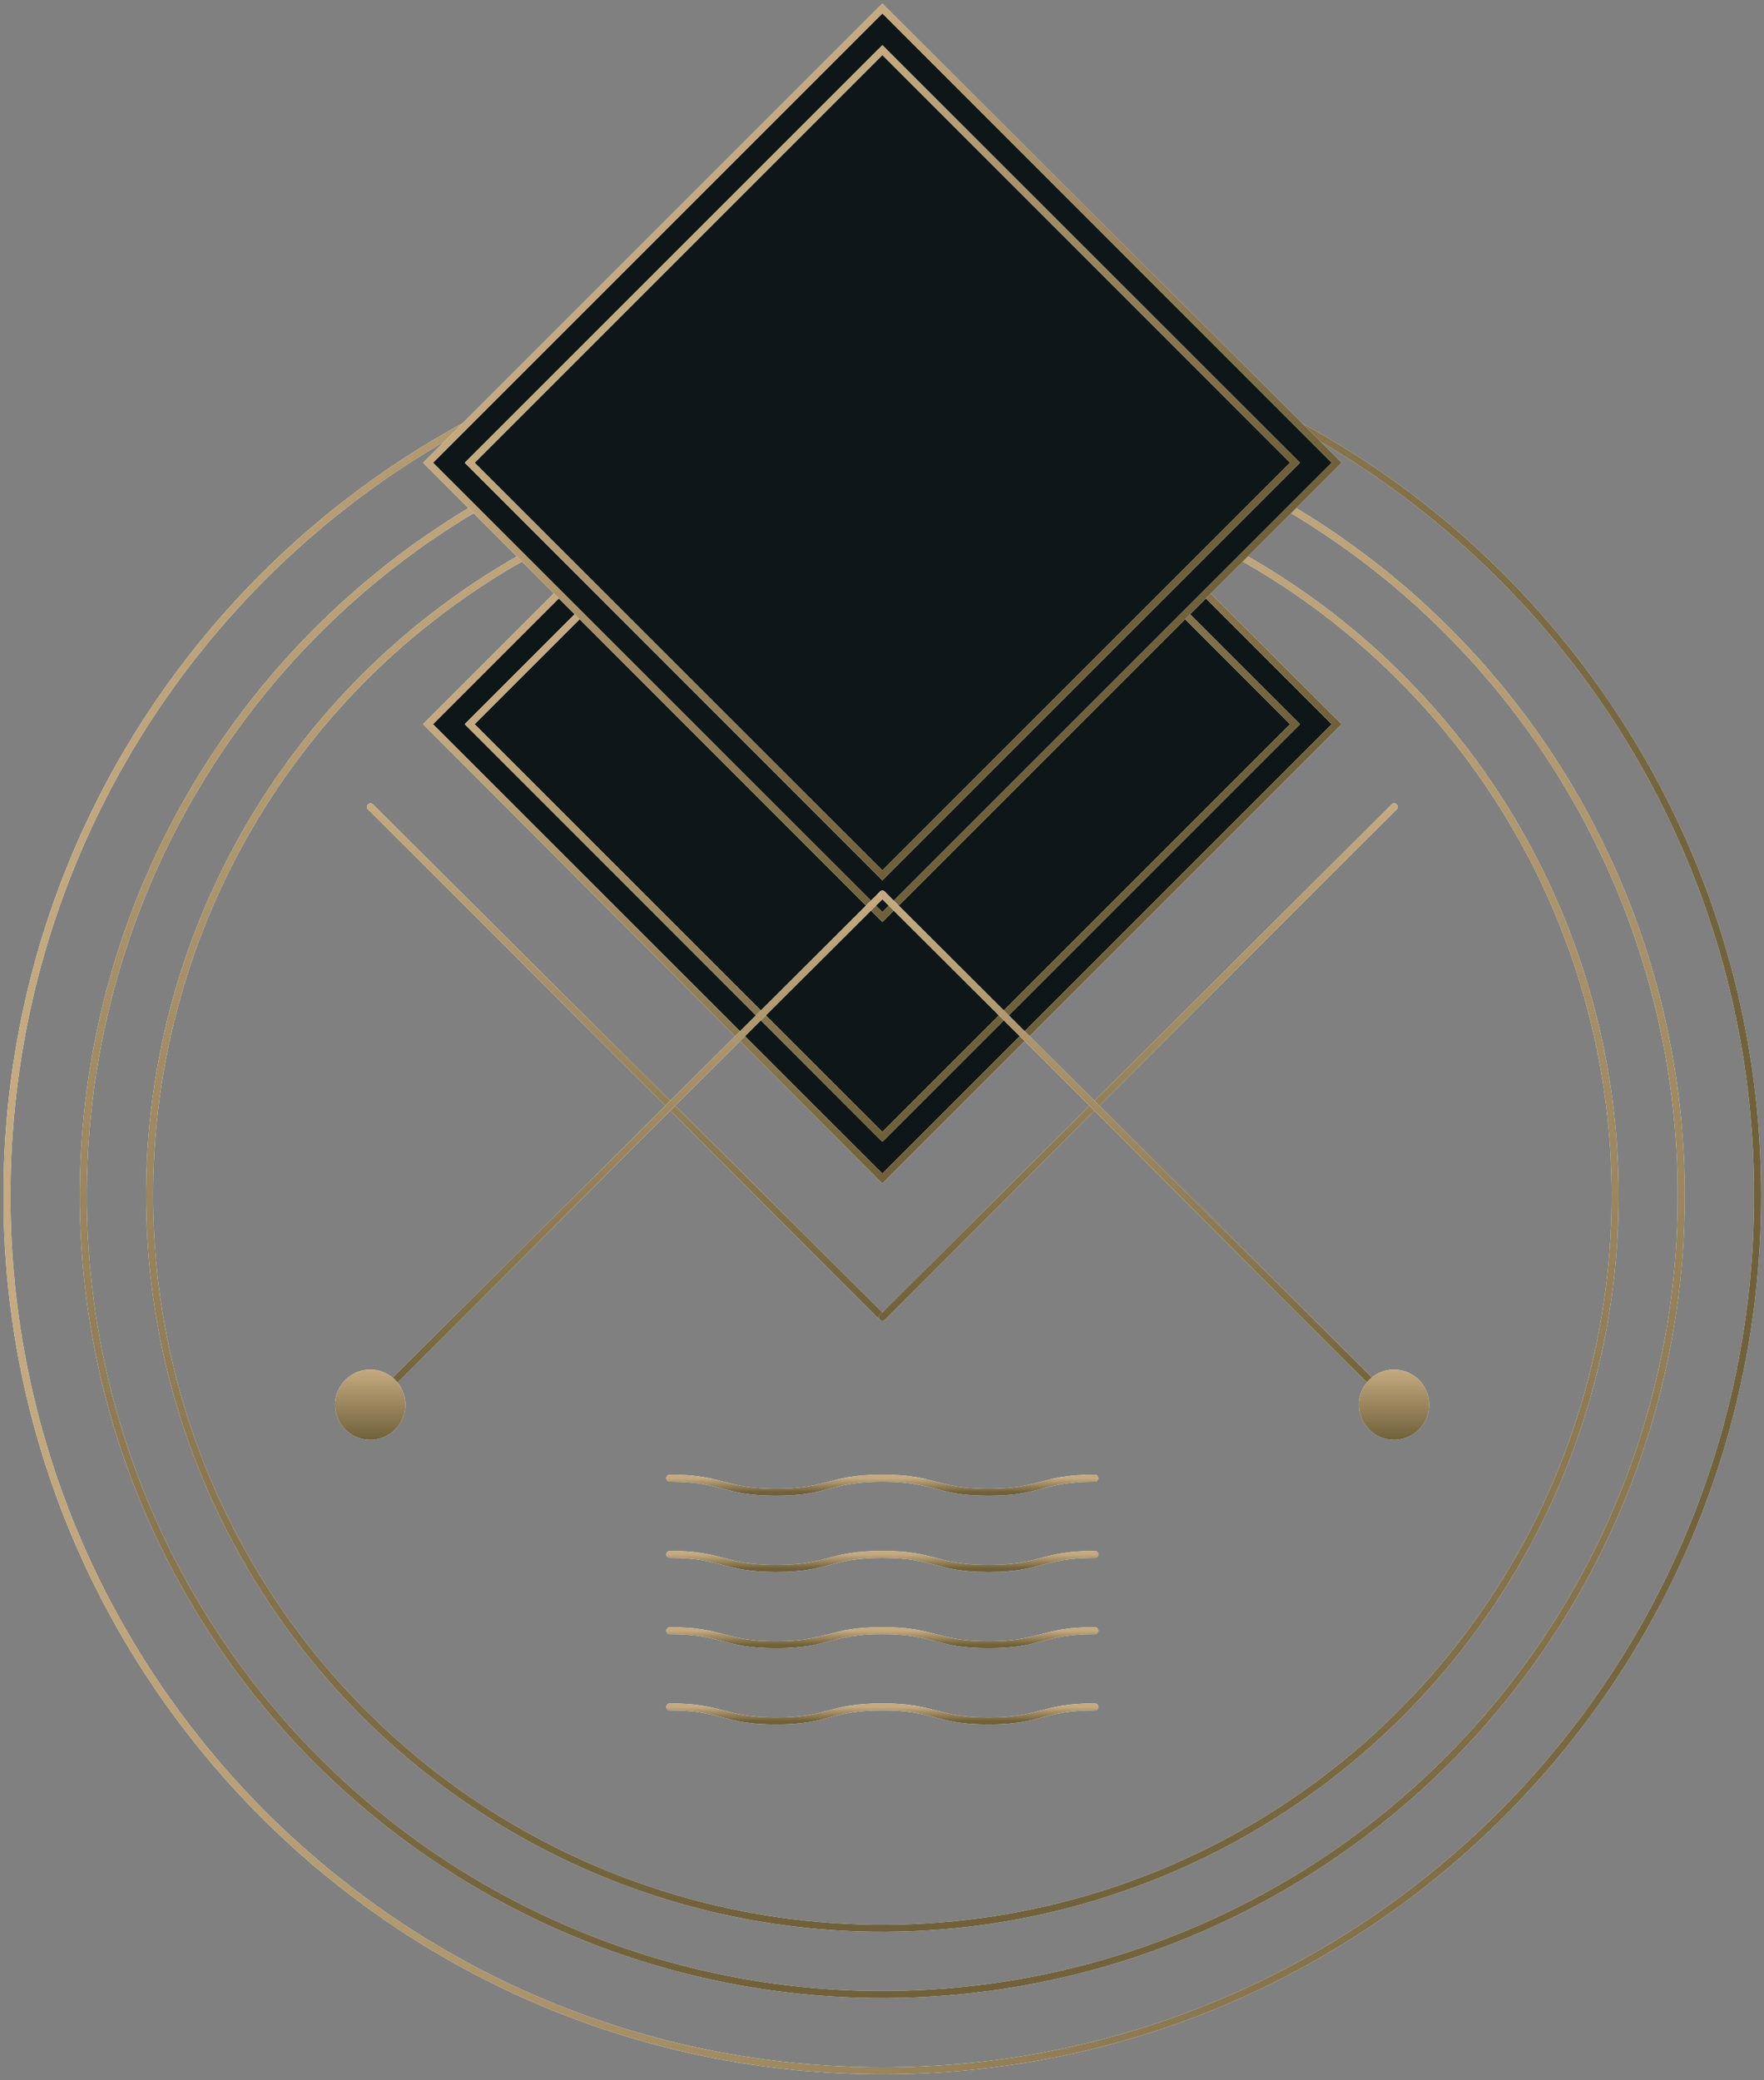 <?xml version="1.0" encoding="UTF-8"?> <svg xmlns="http://www.w3.org/2000/svg" width="251" height="296" viewBox="0 0 251 296" fill="none"><rect x="0" y="0" width="251" height="296" fill="#808080" stroke="none"/> <g clip-path="url(#clip0_5_1666)"> <path d="M250.05 173.252C251.778 104.487 197.434 47.34 128.669 45.611C59.904 43.883 2.757 98.227 1.028 166.992C-0.7 235.758 53.644 292.904 122.409 294.633C191.174 296.362 248.321 242.018 250.05 173.252Z" stroke="white" stroke-miterlimit="10"></path> <path d="M250.05 173.252C251.778 104.487 197.434 47.34 128.669 45.611C59.904 43.883 2.757 98.227 1.028 166.992C-0.7 235.758 53.644 292.904 122.409 294.633C191.174 296.362 248.321 242.018 250.05 173.252Z" stroke="url(#paint0_linear_5_1666)" stroke-miterlimit="10"></path> <path d="M239.23 170.12C239.232 192.607 232.566 214.589 220.074 233.287C207.582 251.984 189.826 266.558 169.052 275.164C148.277 283.77 125.417 286.023 103.363 281.636C81.308 277.25 61.05 266.422 45.149 250.521C29.249 234.621 18.421 214.362 14.034 192.308C9.648 170.253 11.9 147.393 20.506 126.618C29.112 105.844 43.686 88.088 62.383 75.596C81.081 63.105 103.063 56.438 125.55 56.44C155.7 56.44 184.615 68.417 205.934 89.736C227.253 111.055 239.23 139.97 239.23 170.12Z" stroke="white" stroke-miterlimit="10"></path> <path d="M239.23 170.12C239.232 192.607 232.566 214.589 220.074 233.287C207.582 251.984 189.826 266.558 169.052 275.164C148.277 283.77 125.417 286.023 103.363 281.636C81.308 277.25 61.05 266.422 45.149 250.521C29.249 234.621 18.421 214.362 14.034 192.308C9.648 170.253 11.9 147.393 20.506 126.618C29.112 105.844 43.686 88.088 62.383 75.596C81.081 63.105 103.063 56.438 125.55 56.44C155.7 56.44 184.615 68.417 205.934 89.736C227.253 111.055 239.23 139.97 239.23 170.12Z" stroke="url(#paint1_linear_5_1666)" stroke-miterlimit="10"></path> <path d="M229.82 170.12C229.82 190.743 223.705 210.902 212.247 228.049C200.79 245.197 184.505 258.561 165.452 266.453C146.4 274.345 125.434 276.41 105.208 272.387C84.981 268.363 66.402 258.433 51.82 243.85C37.237 229.268 27.307 210.689 23.284 190.462C19.26 170.236 21.325 149.271 29.217 130.218C37.109 111.165 50.474 94.88 67.621 83.423C84.768 71.965 104.927 65.85 125.55 65.85C153.204 65.85 179.726 76.836 199.28 96.39C218.834 115.944 229.82 142.466 229.82 170.12Z" stroke="white" stroke-miterlimit="10"></path> <path d="M229.82 170.12C229.82 190.743 223.705 210.902 212.247 228.049C200.79 245.197 184.505 258.561 165.452 266.453C146.4 274.345 125.434 276.41 105.208 272.387C84.981 268.363 66.402 258.433 51.82 243.85C37.237 229.268 27.307 210.689 23.284 190.462C19.26 170.236 21.325 149.271 29.217 130.218C37.109 111.165 50.474 94.88 67.621 83.423C84.768 71.965 104.927 65.85 125.55 65.85C153.204 65.85 179.726 76.836 199.28 96.39C218.834 115.944 229.82 142.466 229.82 170.12Z" stroke="url(#paint2_linear_5_1666)" stroke-miterlimit="10"></path> <path d="M125.548 38.407L60.904 103.05L125.548 167.694L190.191 103.05L125.548 38.407Z" fill="#0E1618"></path> <path d="M125.548 38.407L60.904 103.05L125.548 167.694L190.191 103.05L125.548 38.407Z" stroke="white" stroke-miterlimit="10"></path> <path d="M125.548 38.407L60.904 103.05L125.548 167.694L190.191 103.05L125.548 38.407Z" stroke="url(#paint3_linear_5_1666)" stroke-miterlimit="10"></path> <path d="M125.547 44.332L66.829 103.05L125.547 161.768L184.266 103.05L125.547 44.332Z" fill="#0E1618"></path> <path d="M125.547 44.332L66.829 103.05L125.547 161.768L184.266 103.05L125.547 44.332Z" stroke="white" stroke-miterlimit="10"></path> <path d="M125.547 44.332L66.829 103.05L125.547 161.768L184.266 103.05L125.547 44.332Z" stroke="url(#paint4_linear_5_1666)" stroke-miterlimit="10"></path> <path d="M125.553 1.202L60.909 65.846L125.553 130.49L190.197 65.846L125.553 1.202Z" fill="#0E1618"></path> <path d="M125.553 1.202L60.909 65.846L125.553 130.49L190.197 65.846L125.553 1.202Z" stroke="white" stroke-miterlimit="10"></path> <path d="M125.553 1.202L60.909 65.846L125.553 130.49L190.197 65.846L125.553 1.202Z" stroke="url(#paint5_linear_5_1666)" stroke-miterlimit="10"></path> <path d="M125.553 7.128L66.835 65.846L125.553 124.564L184.271 65.846L125.553 7.128Z" fill="#0E1618"></path> <path d="M125.553 7.128L66.835 65.846L125.553 124.564L184.271 65.846L125.553 7.128Z" stroke="white" stroke-miterlimit="10"></path> <path d="M125.553 7.128L66.835 65.846L125.553 124.564L184.271 65.846L125.553 7.128Z" stroke="url(#paint6_linear_5_1666)" stroke-miterlimit="10"></path> <path d="M52.71 114.81L125.55 187.45" stroke="white" stroke-linecap="round" stroke-linejoin="round"></path> <path d="M52.71 114.81L125.55 187.45" stroke="url(#paint7_linear_5_1666)" stroke-linecap="round" stroke-linejoin="round"></path> <path d="M198.39 114.81L125.55 187.45" stroke="white" stroke-linecap="round" stroke-linejoin="round"></path> <path d="M198.39 114.81L125.55 187.45" stroke="url(#paint8_linear_5_1666)" stroke-linecap="round" stroke-linejoin="round"></path> <path d="M52.71 199.89L125.55 127.25" stroke="white" stroke-linecap="round" stroke-linejoin="round"></path> <path d="M52.71 199.89L125.55 127.25" stroke="url(#paint9_linear_5_1666)" stroke-linecap="round" stroke-linejoin="round"></path> <path d="M198.39 199.89L125.55 127.25" stroke="white" stroke-linecap="round" stroke-linejoin="round"></path> <path d="M198.39 199.89L125.55 127.25" stroke="url(#paint10_linear_5_1666)" stroke-linecap="round" stroke-linejoin="round"></path> <path d="M95.32 210.34C102.88 210.34 102.88 212.34 110.43 212.34C117.98 212.34 117.99 210.34 125.55 210.34C133.11 210.34 133.1 212.34 140.66 212.34C148.22 212.34 148.21 210.34 155.77 210.34" stroke="white" stroke-linecap="round" stroke-linejoin="round"></path> <path d="M95.32 210.34C102.88 210.34 102.88 212.34 110.43 212.34C117.98 212.34 117.99 210.34 125.55 210.34C133.11 210.34 133.1 212.34 140.66 212.34C148.22 212.34 148.21 210.34 155.77 210.34" stroke="url(#paint11_linear_5_1666)" stroke-linecap="round" stroke-linejoin="round"></path> <path d="M95.32 221.19C102.88 221.19 102.88 223.19 110.43 223.19C117.98 223.19 117.99 221.19 125.55 221.19C133.11 221.19 133.1 223.19 140.66 223.19C148.22 223.19 148.21 221.19 155.77 221.19" stroke="white" stroke-linecap="round" stroke-linejoin="round"></path> <path d="M95.32 221.19C102.88 221.19 102.88 223.19 110.43 223.19C117.98 223.19 117.99 221.19 125.55 221.19C133.11 221.19 133.1 223.19 140.66 223.19C148.22 223.19 148.21 221.19 155.77 221.19" stroke="url(#paint12_linear_5_1666)" stroke-linecap="round" stroke-linejoin="round"></path> <path d="M95.32 232.04C102.88 232.04 102.88 234.04 110.43 234.04C117.98 234.04 117.99 232.04 125.55 232.04C133.11 232.04 133.1 234.04 140.66 234.04C148.22 234.04 148.21 232.04 155.77 232.04" stroke="white" stroke-linecap="round" stroke-linejoin="round"></path> <path d="M95.32 232.04C102.88 232.04 102.88 234.04 110.43 234.04C117.98 234.04 117.99 232.04 125.55 232.04C133.11 232.04 133.1 234.04 140.66 234.04C148.22 234.04 148.21 232.04 155.77 232.04" stroke="url(#paint13_linear_5_1666)" stroke-linecap="round" stroke-linejoin="round"></path> <path d="M95.32 242.89C102.88 242.89 102.88 244.89 110.43 244.89C117.98 244.89 117.99 242.89 125.55 242.89C133.11 242.89 133.1 244.89 140.66 244.89C148.22 244.89 148.21 242.89 155.77 242.89" stroke="white" stroke-linecap="round" stroke-linejoin="round"></path> <path d="M95.32 242.89C102.88 242.89 102.88 244.89 110.43 244.89C117.98 244.89 117.99 242.89 125.55 242.89C133.11 242.89 133.1 244.89 140.66 244.89C148.22 244.89 148.21 242.89 155.77 242.89" stroke="url(#paint14_linear_5_1666)" stroke-linecap="round" stroke-linejoin="round"></path> <path d="M57.68 199.89C57.68 200.879 57.387 201.846 56.837 202.668C56.288 203.49 55.507 204.131 54.593 204.51C53.68 204.888 52.674 204.987 51.705 204.794C50.735 204.601 49.844 204.125 49.144 203.426C48.445 202.726 47.969 201.835 47.776 200.866C47.583 199.896 47.682 198.89 48.06 197.977C48.439 197.063 49.08 196.282 49.902 195.733C50.724 195.183 51.691 194.89 52.68 194.89C54.006 194.89 55.278 195.417 56.215 196.355C57.153 197.292 57.68 198.564 57.68 199.89Z" fill="white"></path> <path d="M57.68 199.89C57.68 200.879 57.387 201.846 56.837 202.668C56.288 203.49 55.507 204.131 54.593 204.51C53.68 204.888 52.674 204.987 51.705 204.794C50.735 204.601 49.844 204.125 49.144 203.426C48.445 202.726 47.969 201.835 47.776 200.866C47.583 199.896 47.682 198.89 48.06 197.977C48.439 197.063 49.08 196.282 49.902 195.733C50.724 195.183 51.691 194.89 52.68 194.89C54.006 194.89 55.278 195.417 56.215 196.355C57.153 197.292 57.68 198.564 57.68 199.89Z" fill="url(#paint15_linear_5_1666)"></path> <path d="M203.36 199.89C203.36 200.879 203.067 201.846 202.517 202.668C201.968 203.49 201.187 204.131 200.273 204.51C199.36 204.888 198.354 204.987 197.385 204.794C196.415 204.601 195.524 204.125 194.824 203.426C194.125 202.726 193.649 201.835 193.456 200.866C193.263 199.896 193.362 198.89 193.741 197.977C194.119 197.063 194.76 196.282 195.582 195.733C196.404 195.183 197.371 194.89 198.36 194.89C199.686 194.89 200.958 195.417 201.896 196.355C202.833 197.292 203.36 198.564 203.36 199.89Z" fill="white"></path> <path d="M203.36 199.89C203.36 200.879 203.067 201.846 202.517 202.668C201.968 203.49 201.187 204.131 200.273 204.51C199.36 204.888 198.354 204.987 197.385 204.794C196.415 204.601 195.524 204.125 194.824 203.426C194.125 202.726 193.649 201.835 193.456 200.866C193.263 199.896 193.362 198.89 193.741 197.977C194.119 197.063 194.76 196.282 195.582 195.733C196.404 195.183 197.371 194.89 198.36 194.89C199.686 194.89 200.958 195.417 201.896 196.355C202.833 197.292 203.36 198.564 203.36 199.89Z" fill="url(#paint16_linear_5_1666)"></path> </g> <defs> <linearGradient id="paint0_linear_5_1666" x1="1.028" y1="166.992" x2="250.05" y2="173.252" gradientUnits="userSpaceOnUse"> <stop stop-color="#C5AA80"></stop> <stop offset="1" stop-color="#70613A"></stop> </linearGradient> <linearGradient id="paint1_linear_5_1666" x1="125.54" y1="56.44" x2="125.54" y2="283.82" gradientUnits="userSpaceOnUse"> <stop stop-color="#C5AA80"></stop> <stop offset="1" stop-color="#70613A"></stop> </linearGradient> <linearGradient id="paint2_linear_5_1666" x1="125.55" y1="65.85" x2="125.55" y2="274.39" gradientUnits="userSpaceOnUse"> <stop stop-color="#C5AA80"></stop> <stop offset="1" stop-color="#70613A"></stop> </linearGradient> <linearGradient id="paint3_linear_5_1666" x1="93.226" y1="70.728" x2="157.869" y2="135.372" gradientUnits="userSpaceOnUse"> <stop stop-color="#C5AA80"></stop> <stop offset="1" stop-color="#70613A"></stop> </linearGradient> <linearGradient id="paint4_linear_5_1666" x1="96.188" y1="73.691" x2="154.907" y2="132.409" gradientUnits="userSpaceOnUse"> <stop stop-color="#C5AA80"></stop> <stop offset="1" stop-color="#70613A"></stop> </linearGradient> <linearGradient id="paint5_linear_5_1666" x1="93.231" y1="33.524" x2="157.875" y2="98.168" gradientUnits="userSpaceOnUse"> <stop stop-color="#C5AA80"></stop> <stop offset="1" stop-color="#70613A"></stop> </linearGradient> <linearGradient id="paint6_linear_5_1666" x1="96.194" y1="36.487" x2="154.912" y2="95.205" gradientUnits="userSpaceOnUse"> <stop stop-color="#C5AA80"></stop> <stop offset="1" stop-color="#70613A"></stop> </linearGradient> <linearGradient id="paint7_linear_5_1666" x1="89.13" y1="114.81" x2="89.13" y2="187.45" gradientUnits="userSpaceOnUse"> <stop stop-color="#C5AA80"></stop> <stop offset="1" stop-color="#70613A"></stop> </linearGradient> <linearGradient id="paint8_linear_5_1666" x1="161.97" y1="114.81" x2="161.97" y2="187.45" gradientUnits="userSpaceOnUse"> <stop stop-color="#C5AA80"></stop> <stop offset="1" stop-color="#70613A"></stop> </linearGradient> <linearGradient id="paint9_linear_5_1666" x1="89.13" y1="127.25" x2="89.13" y2="199.89" gradientUnits="userSpaceOnUse"> <stop stop-color="#C5AA80"></stop> <stop offset="1" stop-color="#70613A"></stop> </linearGradient> <linearGradient id="paint10_linear_5_1666" x1="161.97" y1="127.25" x2="161.97" y2="199.89" gradientUnits="userSpaceOnUse"> <stop stop-color="#C5AA80"></stop> <stop offset="1" stop-color="#70613A"></stop> </linearGradient> <linearGradient id="paint11_linear_5_1666" x1="125.545" y1="210.34" x2="125.545" y2="212.34" gradientUnits="userSpaceOnUse"> <stop stop-color="#C5AA80"></stop> <stop offset="1" stop-color="#70613A"></stop> </linearGradient> <linearGradient id="paint12_linear_5_1666" x1="125.545" y1="221.19" x2="125.545" y2="223.19" gradientUnits="userSpaceOnUse"> <stop stop-color="#C5AA80"></stop> <stop offset="1" stop-color="#70613A"></stop> </linearGradient> <linearGradient id="paint13_linear_5_1666" x1="125.545" y1="232.04" x2="125.545" y2="234.04" gradientUnits="userSpaceOnUse"> <stop stop-color="#C5AA80"></stop> <stop offset="1" stop-color="#70613A"></stop> </linearGradient> <linearGradient id="paint14_linear_5_1666" x1="125.545" y1="242.89" x2="125.545" y2="244.89" gradientUnits="userSpaceOnUse"> <stop stop-color="#C5AA80"></stop> <stop offset="1" stop-color="#70613A"></stop> </linearGradient> <linearGradient id="paint15_linear_5_1666" x1="52.68" y1="194.89" x2="52.68" y2="204.89" gradientUnits="userSpaceOnUse"> <stop stop-color="#C5AA80"></stop> <stop offset="1" stop-color="#70613A"></stop> </linearGradient> <linearGradient id="paint16_linear_5_1666" x1="198.36" y1="194.89" x2="198.36" y2="204.89" gradientUnits="userSpaceOnUse"> <stop stop-color="#C5AA80"></stop> <stop offset="1" stop-color="#70613A"></stop> </linearGradient> <clipPath id="clip0_5_1666"> <rect width="250.1" height="294.67" fill="white" transform="translate(0.5 0.5)"></rect> </clipPath> </defs> </svg> 